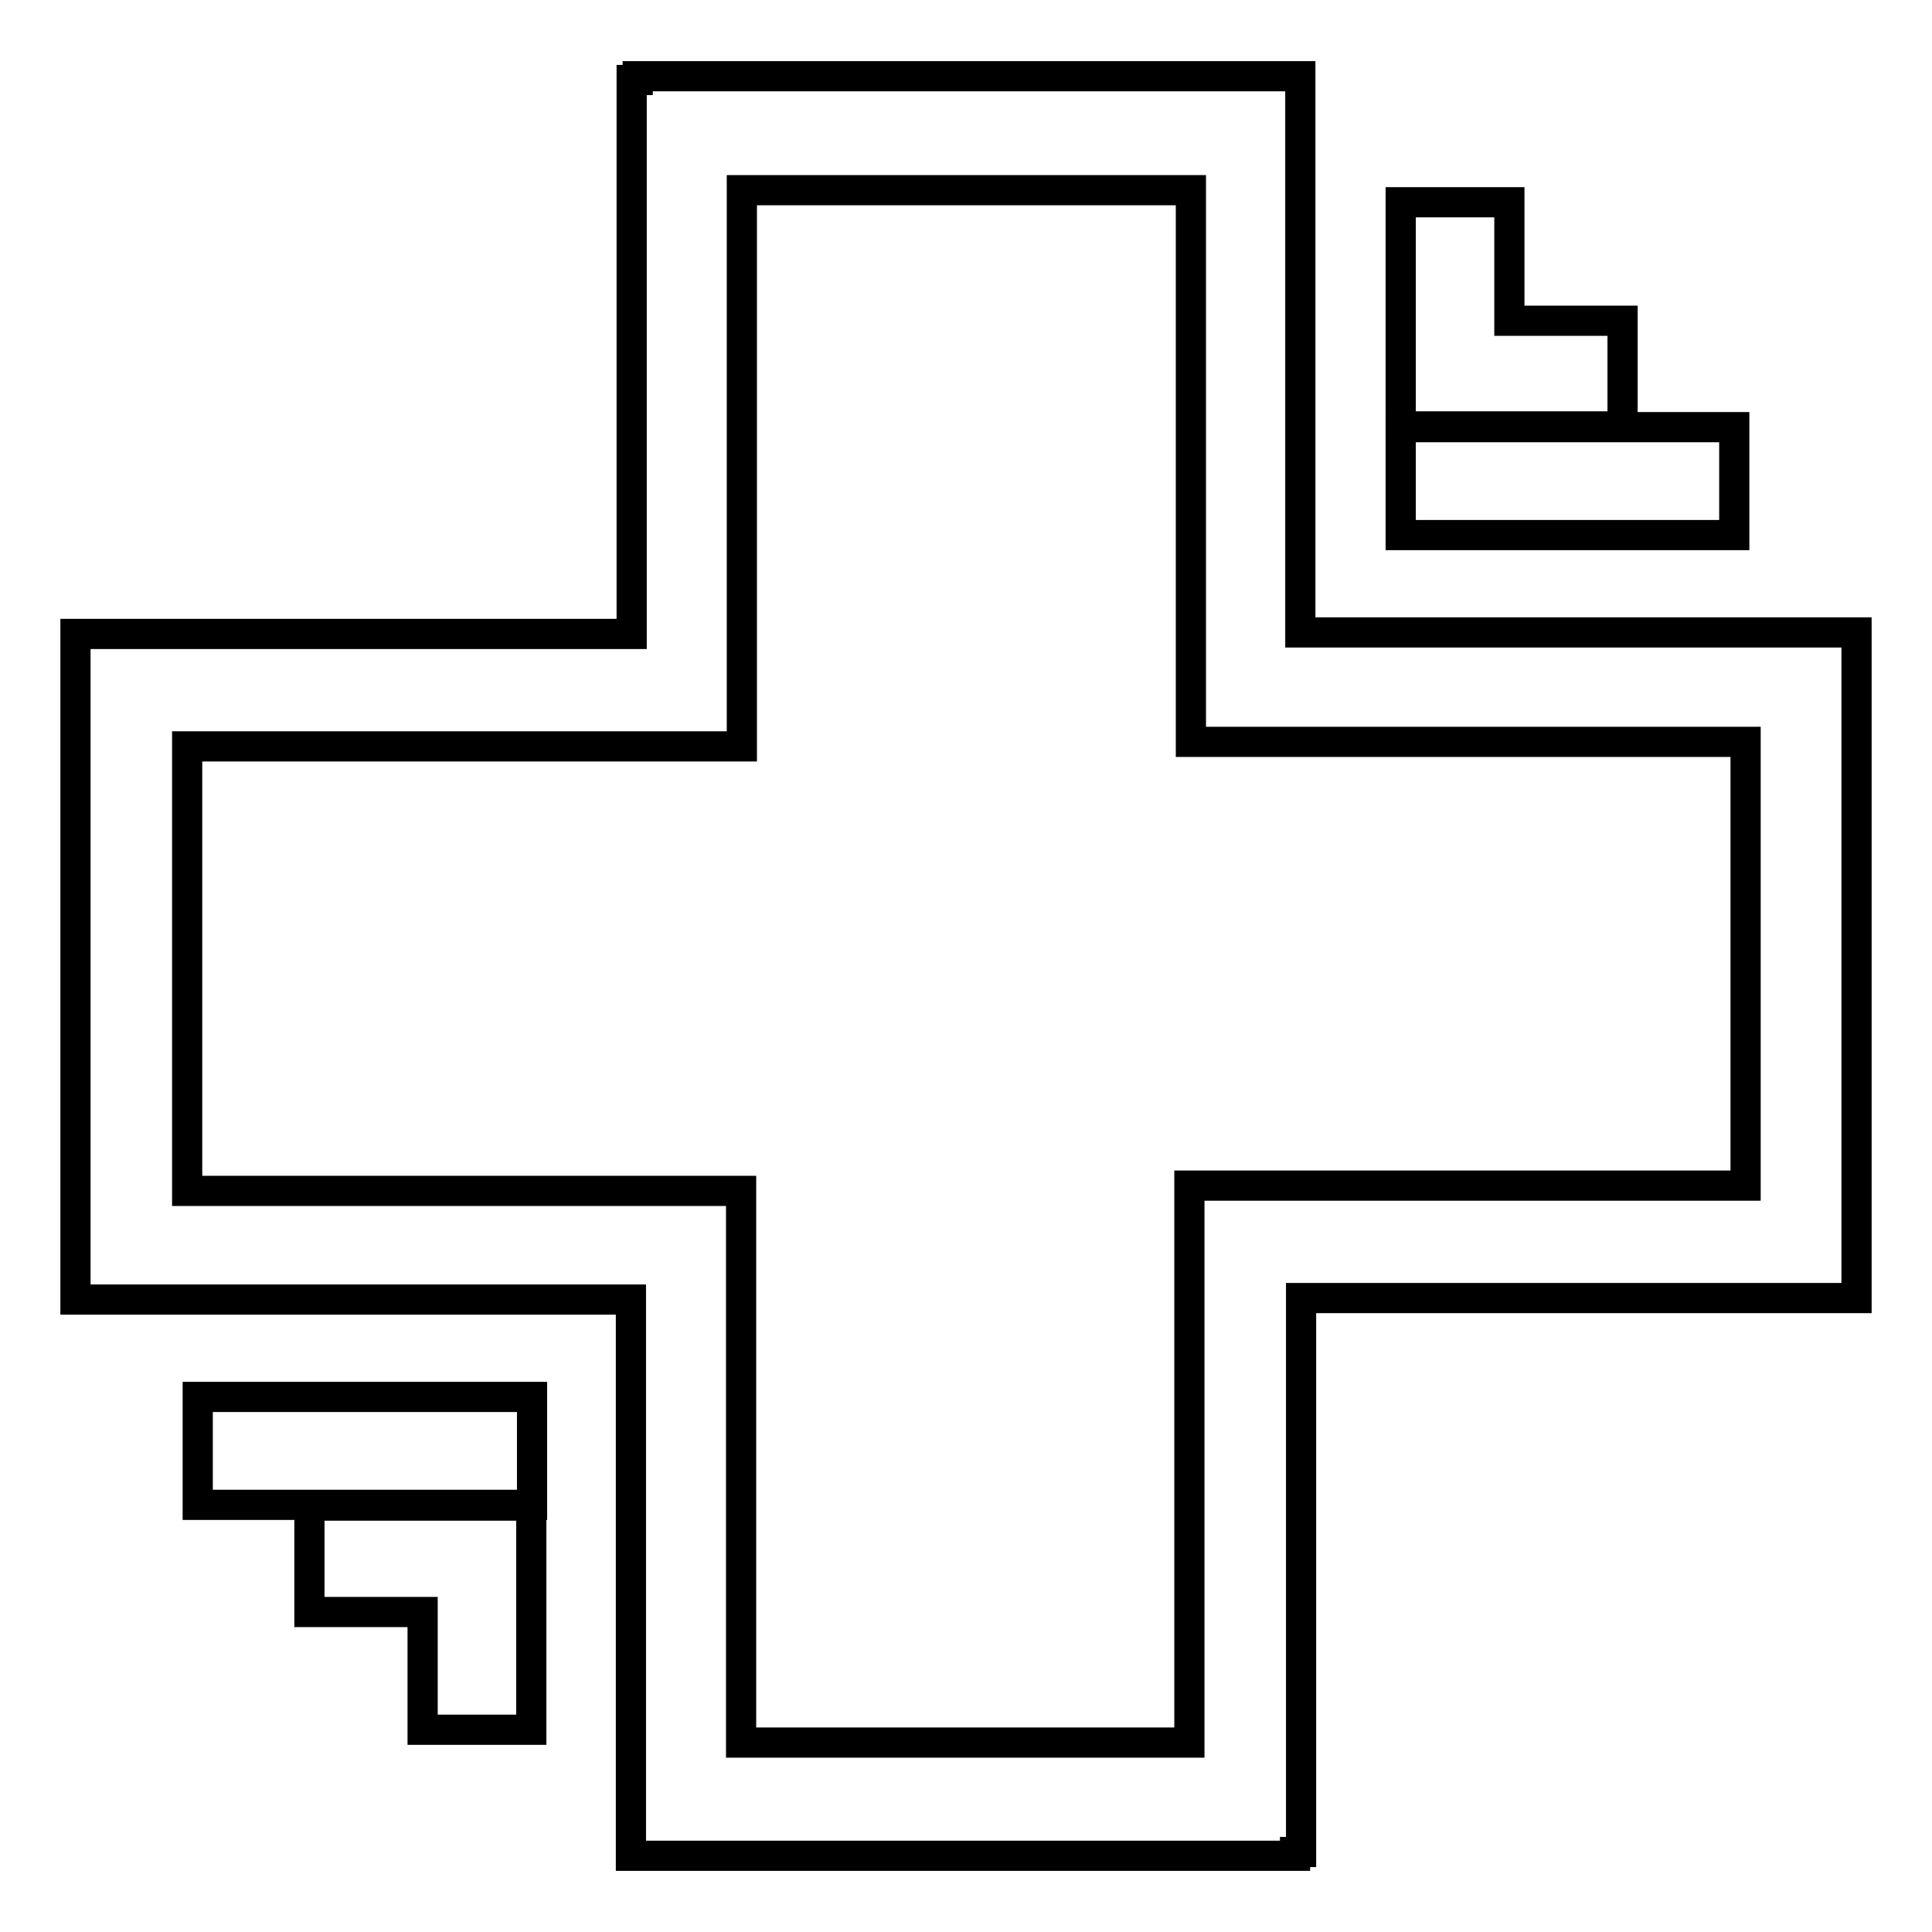 <?xml version="1.0" encoding="utf-8"?>
<!-- Svg Vector Icons : http://www.onlinewebfonts.com/icon -->
<!DOCTYPE svg PUBLIC "-//W3C//DTD SVG 1.1//EN" "http://www.w3.org/Graphics/SVG/1.1/DTD/svg11.dtd">
<svg version="1.1" xmlns="http://www.w3.org/2000/svg" xmlns:xlink="http://www.w3.org/1999/xlink" x="0px" y="0px" viewBox="0 0 256 256" enable-background="new 0 0 256 256" xml:space="preserve">
<g><g><path stroke-width="4" fill-opacity="0" stroke="#000000"  d="M26.2,185.1h44.3v14.3H26.2V185.1z"/><path stroke-width="4" fill-opacity="0" stroke="#000000"  d="M41,213.6h15v15.6h14.4v-15.6v-14.1H41V213.6z"/><path stroke-width="4" fill-opacity="0" stroke="#000000"  d="M231.2,83.8h-58.9v-59V10.1h-14.7H84.5v0.5h-0.8v14.6V84H24.8H10v14.9v58.9v14.4h14.8h58.8v59v14.7h14.7h73.3v-0.5h0.8v-14.6V172h58.8H246v-14.9V98.2V83.8H231.2L231.2,83.8z M231.2,157.1h-58.9h-14.7V172v58.9H98.2v-58.7l0,0v-14.4l0,0H83.6H24.8V98.9h58.8h14.7V84V25.2h59.5v58.7l0,0v14.4l0,0h14.7h58.8V157.1L231.2,157.1z"/><path stroke-width="4" fill-opacity="0" stroke="#000000"  d="M185.6,56.6h44.2v14.3h-44.2V56.6z"/><path stroke-width="4" fill-opacity="0" stroke="#000000"  d="M215,42.5h-15V26.8h-14.4v15.6v14.1H215V42.5z"/></g></g>
</svg>